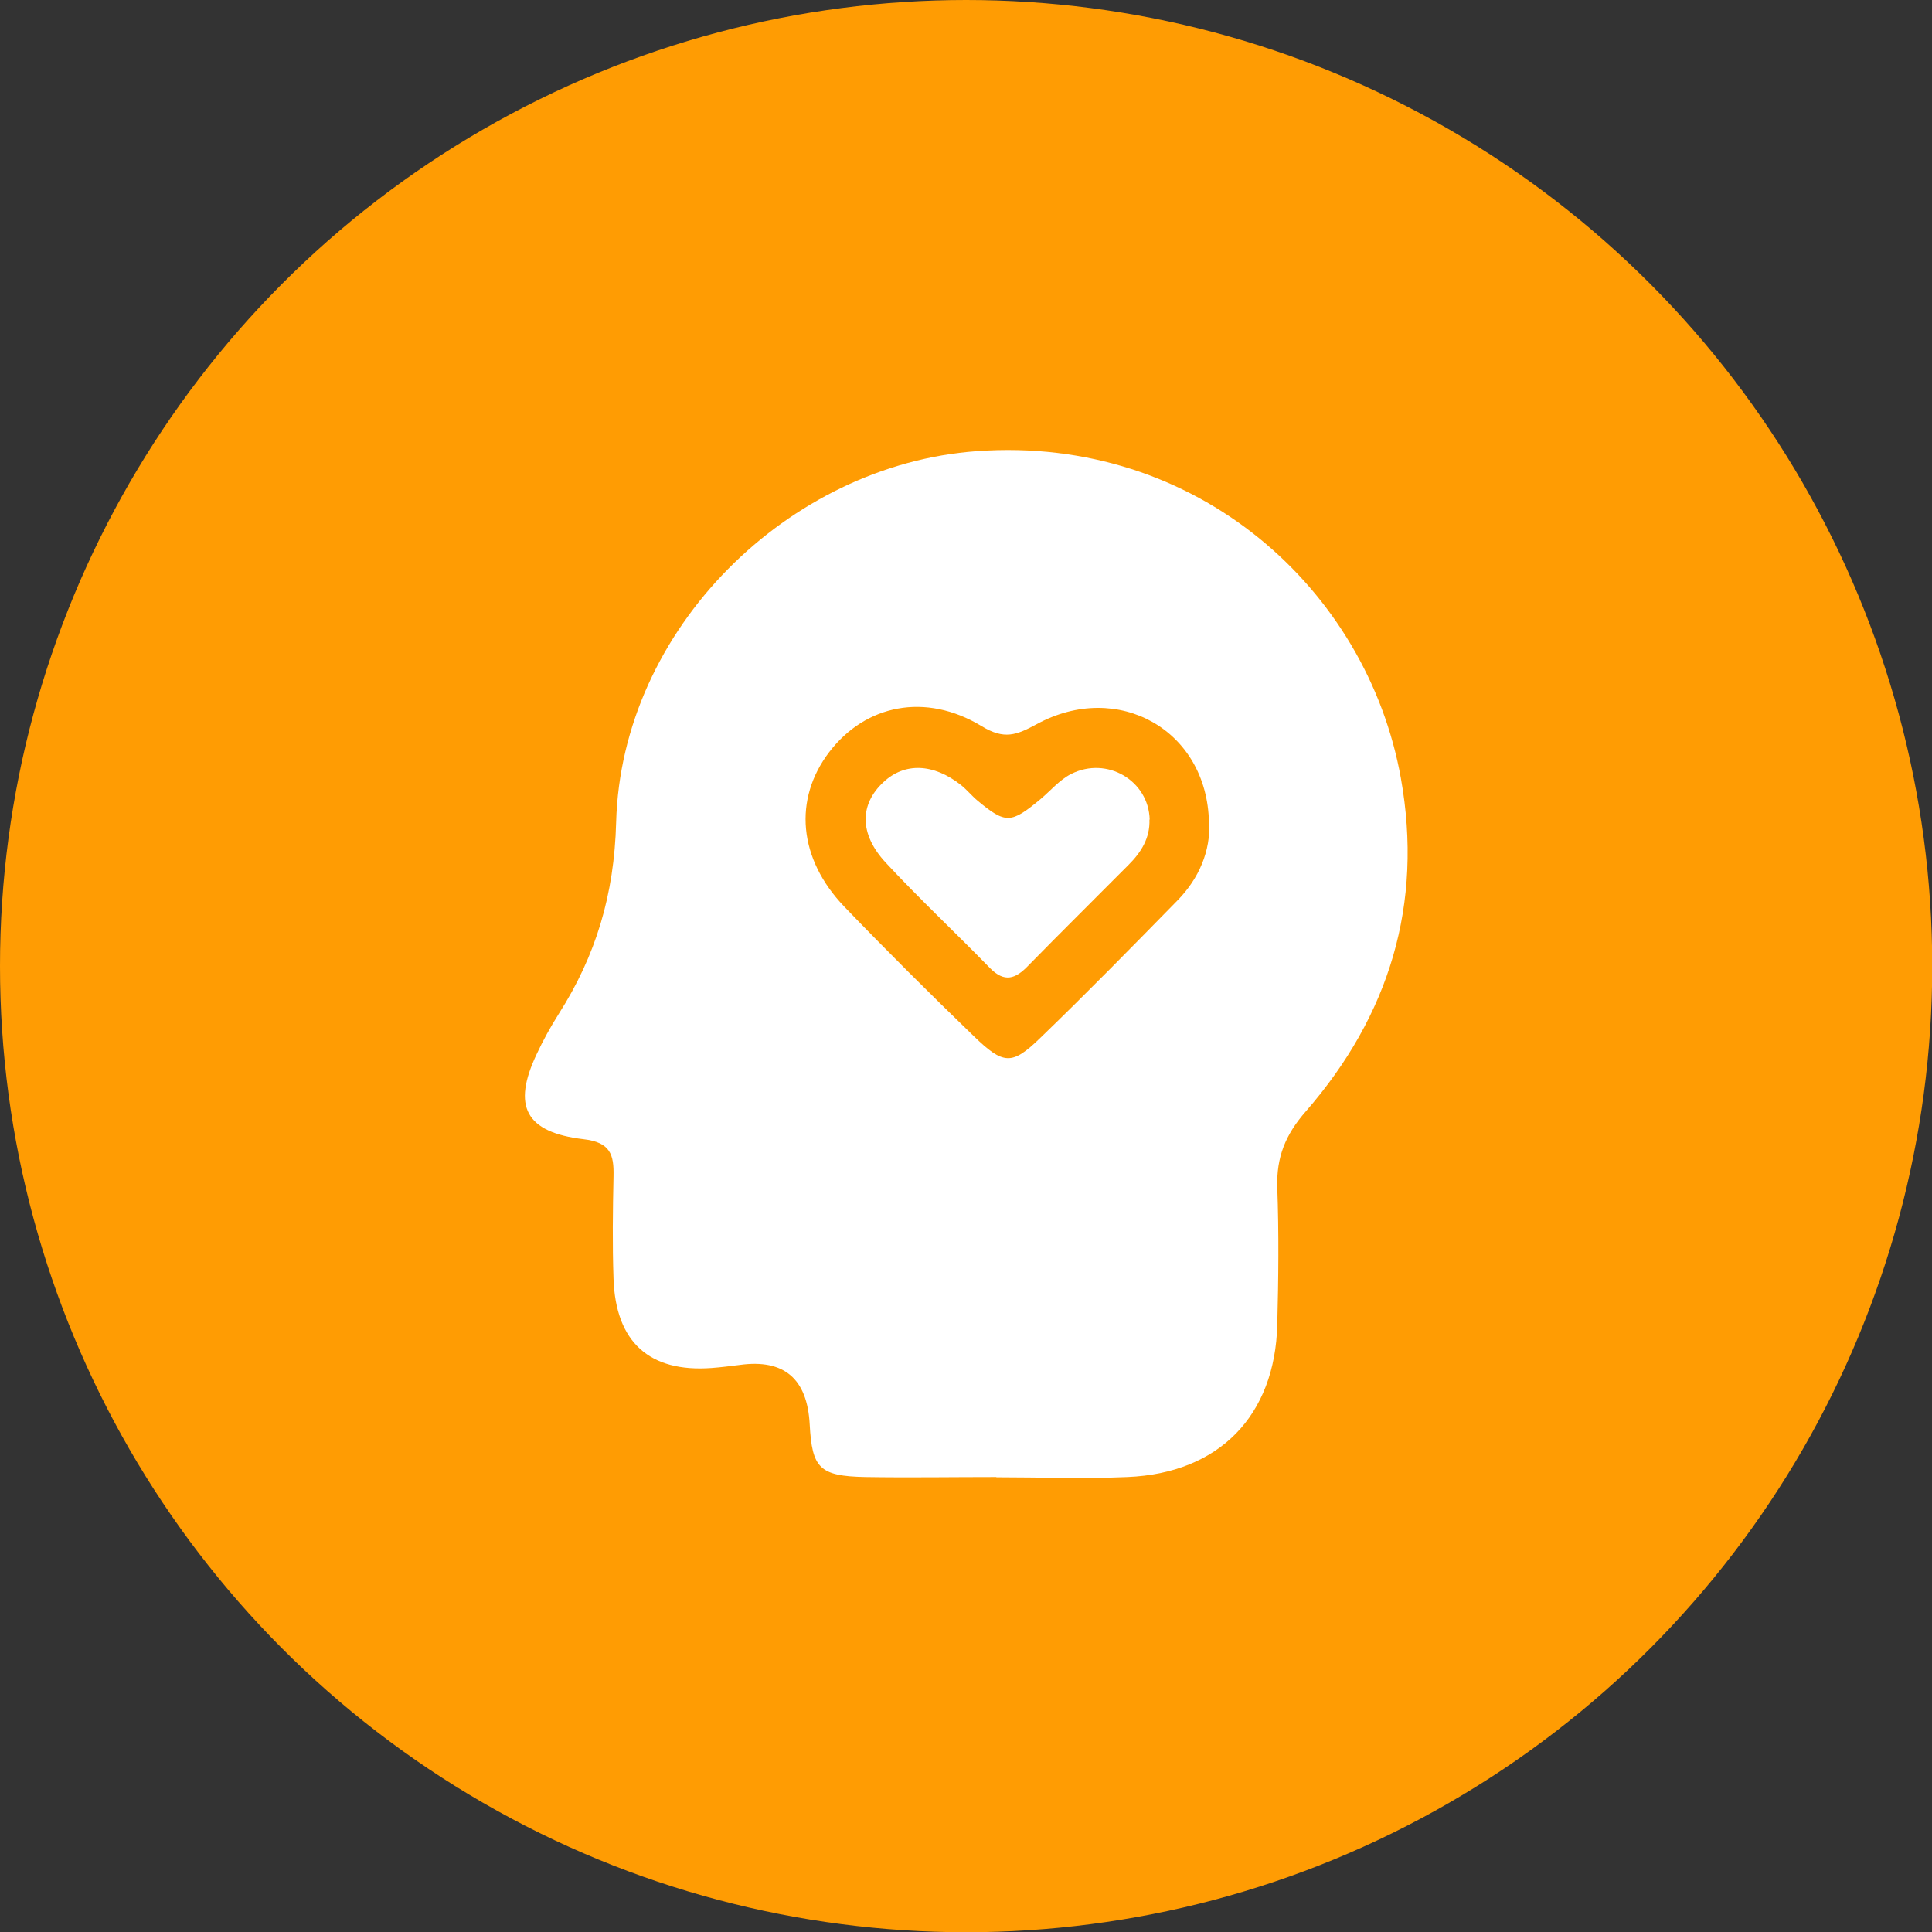 <?xml version="1.0" encoding="UTF-8"?>
<svg id="Layer_2" data-name="Layer 2" xmlns="http://www.w3.org/2000/svg" viewBox="0 0 81.15 81.15">
  <rect x="0" y="0" width="81.15" height="81.15" fill="#333333" stroke="none"/>
  <defs>
    <style>
      .cls-1 {
        fill: #FF9C03;
      }

      .cls-1, .cls-2 {
        stroke-width: 0px;
      }

      .cls-2 {
        fill: #fff;
      }
    </style>
  </defs>
  <g id="Layer_1-2" data-name="Layer 1">
    <circle class="cls-1" cx="40.58" cy="40.58" r="40.58"/>
    <path class="cls-2" d="M41.85,62.04c-1.84,0-3.68.03-5.51,0-1.92-.04-2.23-.37-2.33-2.21q-.15-2.88-2.93-2.5c-.4.05-.79.1-1.19.13-2.61.19-4.03-1.08-4.12-3.75-.05-1.44-.03-2.88,0-4.31.02-.9-.13-1.42-1.26-1.55-2.45-.29-3-1.39-1.97-3.57.27-.58.58-1.14.92-1.68,1.57-2.46,2.34-5.02,2.42-8.06.22-8.13,7.24-15.02,15.15-15.59,9.25-.67,16.39,5.81,17.81,13.73.95,5.3-.49,9.98-3.99,14-.86.98-1.24,1.93-1.2,3.2.07,1.91.05,3.83,0,5.75-.09,3.83-2.44,6.25-6.29,6.41-1.83.08-3.67.01-5.51.01h0Z"/>
    <path class="cls-1" d="M50.79,34.54c.06,1.18-.41,2.35-1.35,3.3-1.9,1.94-3.8,3.88-5.76,5.77-1.18,1.14-1.53,1.12-2.79-.1-1.84-1.78-3.65-3.58-5.42-5.42-1.94-2.02-2.15-4.52-.64-6.5,1.52-1.99,4.04-2.52,6.4-1.09.95.58,1.46.38,2.31-.08,3.41-1.86,7.17.24,7.24,4.13Z"/>
    <path class="cls-2" d="M48.28,34.42c.03.78-.35,1.38-.87,1.9-1.41,1.42-2.83,2.82-4.23,4.25-.53.55-.99.71-1.6.09-1.45-1.49-2.97-2.91-4.38-4.43-1.12-1.21-1.09-2.45-.09-3.38.89-.83,2.09-.79,3.25.12.25.2.45.45.7.66,1.18.98,1.4.97,2.64-.06.43-.36.8-.81,1.29-1.06,1.51-.76,3.26.28,3.3,1.92Z"/>
  </g>
</svg>
